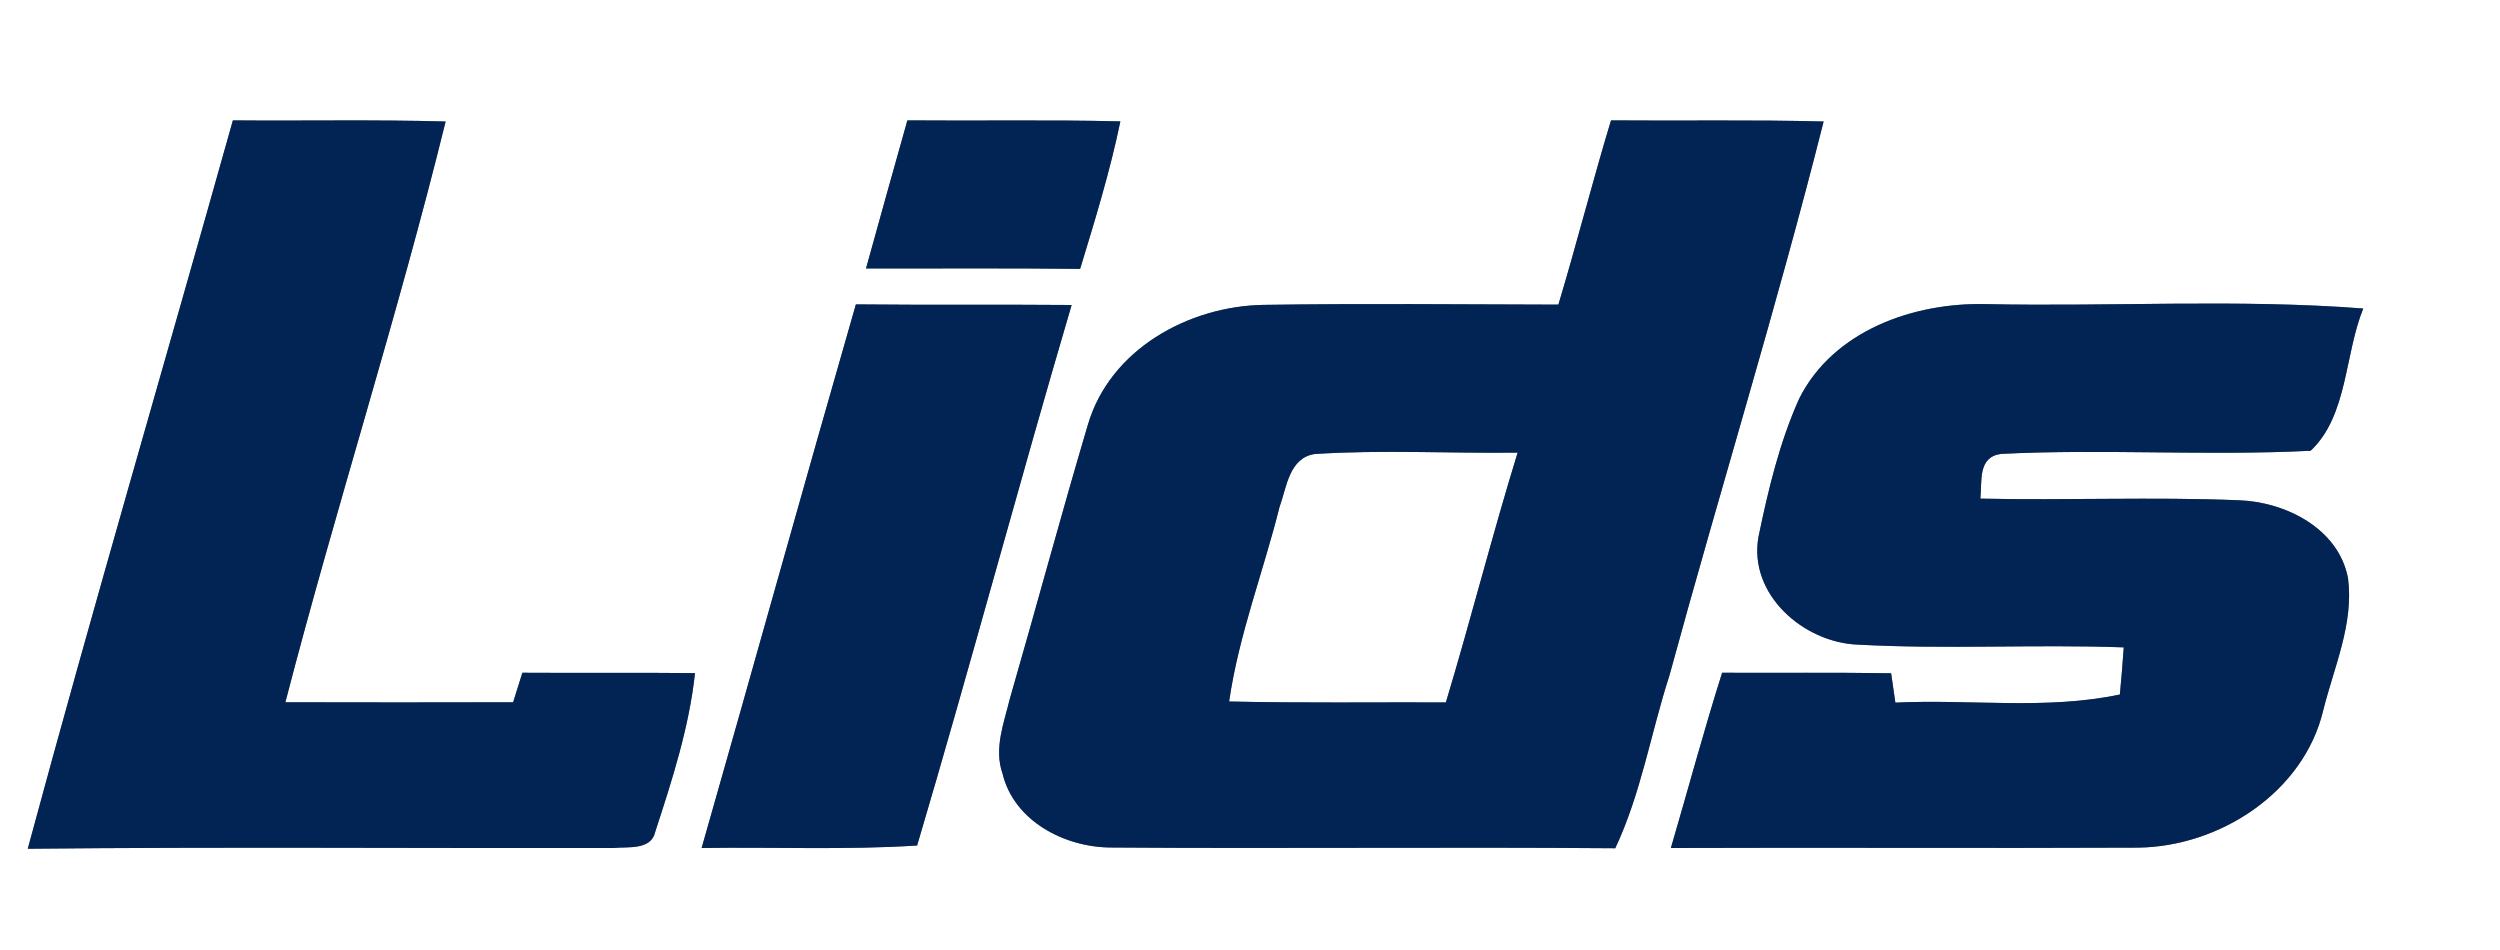 <?xml version="1.0" encoding="UTF-8" ?>
<!DOCTYPE svg PUBLIC "-//W3C//DTD SVG 1.1//EN" "http://www.w3.org/Graphics/SVG/1.1/DTD/svg11.dtd">
<svg width="200pt" height="76pt" viewBox="0 0 200 76" version="1.1" xmlns="http://www.w3.org/2000/svg">
<rect x="0" y="0" width="200" height="76" fill="#808080" stroke="none"/>
<g id="#ffffffff">
<path fill="#ffffff" opacity="1.00" d=" M 0.00 0.00 L 200.00 0.00 L 200.00 76.00 L 0.00 76.00 L 0.00 0.00 M 2.22 67.90 C 17.84 67.74 33.47 67.87 49.09 67.84 C 50.21 67.72 52.10 68.04 52.42 66.54 C 53.77 62.40 55.13 58.20 55.60 53.85 C 51.00 53.80 46.39 53.85 41.79 53.82 C 41.61 54.41 41.24 55.59 41.05 56.18 C 34.98 56.19 28.90 56.20 22.83 56.18 C 26.86 40.63 31.81 25.32 35.65 9.72 C 29.97 9.56 24.30 9.68 18.63 9.63 C 13.18 29.06 7.48 48.42 2.22 67.90 M 69.28 21.48 C 74.99 21.49 80.70 21.44 86.41 21.51 C 87.60 17.61 88.80 13.71 89.63 9.71 C 83.95 9.57 78.27 9.68 72.59 9.63 C 71.47 13.57 70.38 17.53 69.28 21.48 M 128.88 9.63 C 127.40 14.52 126.14 19.48 124.67 24.37 C 116.81 24.35 108.95 24.27 101.09 24.39 C 95.08 24.49 88.80 27.95 87.03 33.98 C 84.87 41.25 82.90 48.59 80.79 55.89 C 80.32 57.83 79.50 59.88 80.20 61.88 C 81.12 65.71 85.22 67.81 88.93 67.80 C 102.36 67.90 115.79 67.75 129.22 67.86 C 131.29 63.47 132.07 58.62 133.56 54.02 C 137.59 39.23 142.14 24.58 145.89 9.72 C 140.22 9.57 134.55 9.68 128.88 9.63 M 68.47 24.35 C 64.30 38.83 60.27 53.35 56.13 67.84 C 61.88 67.75 67.63 68.01 73.37 67.64 C 77.63 53.27 81.49 38.78 85.73 24.40 C 79.97 24.35 74.22 24.41 68.47 24.35 M 143.94 31.88 C 142.36 35.39 141.46 39.18 140.68 42.94 C 139.85 47.55 144.29 51.41 148.63 51.57 C 155.71 51.96 162.81 51.53 169.90 51.79 C 169.81 53.05 169.71 54.30 169.59 55.56 C 163.69 56.81 157.61 55.92 151.63 56.21 C 151.55 55.62 151.37 54.45 151.29 53.86 C 146.78 53.79 142.27 53.84 137.77 53.82 C 136.30 58.46 135.04 63.17 133.67 67.84 C 146.12 67.79 158.58 67.87 171.04 67.81 C 177.57 67.73 184.30 63.39 185.86 56.82 C 186.72 53.36 188.32 49.89 187.84 46.25 C 187.08 42.27 182.83 40.14 179.08 40.02 C 172.20 39.74 165.31 40.04 158.43 39.89 C 158.58 38.51 158.19 36.56 160.09 36.31 C 168.33 35.90 176.61 36.48 184.85 36.06 C 187.82 33.27 187.56 28.37 189.06 24.68 C 179.04 23.91 168.95 24.54 158.91 24.33 C 153.12 24.18 146.68 26.43 143.94 31.88 Z" />
<path fill="#ffffff" opacity="1.00" d=" M 105.20 36.32 C 110.59 35.97 116.01 36.28 121.41 36.21 C 119.37 42.83 117.67 49.55 115.67 56.19 C 109.89 56.17 104.11 56.25 98.33 56.12 C 99.10 50.80 101.06 45.76 102.36 40.57 C 102.93 39.00 103.13 36.60 105.20 36.32 Z" />
</g>
<g id="#022454ff">
<path fill="#022454" opacity="1.00" d=" M 2.22 67.90 C 7.48 48.42 13.18 29.06 18.63 9.63 C 24.30 9.68 29.97 9.56 35.65 9.72 C 31.81 25.32 26.86 40.63 22.83 56.18 C 28.90 56.20 34.98 56.19 41.05 56.18 C 41.24 55.59 41.61 54.41 41.79 53.82 C 46.39 53.85 51.00 53.80 55.60 53.85 C 55.13 58.20 53.77 62.40 52.42 66.54 C 52.10 68.04 50.21 67.72 49.09 67.84 C 33.47 67.87 17.84 67.74 2.22 67.90 Z" />
<path fill="#022454" opacity="1.00" d=" M 69.28 21.48 C 70.38 17.53 71.47 13.57 72.59 9.63 C 78.27 9.68 83.95 9.57 89.63 9.71 C 88.80 13.71 87.60 17.61 86.41 21.51 C 80.70 21.44 74.99 21.49 69.28 21.48 Z" />
<path fill="#022454" opacity="1.00" d=" M 128.88 9.63 C 134.55 9.68 140.22 9.57 145.89 9.72 C 142.14 24.58 137.59 39.23 133.56 54.02 C 132.07 58.62 131.29 63.47 129.22 67.86 C 115.79 67.75 102.36 67.90 88.93 67.80 C 85.22 67.81 81.12 65.71 80.20 61.88 C 79.50 59.88 80.32 57.83 80.79 55.89 C 82.90 48.59 84.87 41.25 87.03 33.98 C 88.80 27.95 95.08 24.49 101.09 24.39 C 108.95 24.27 116.81 24.35 124.67 24.37 C 126.14 19.48 127.40 14.52 128.88 9.63 M 105.20 36.32 C 103.13 36.60 102.93 39.00 102.36 40.57 C 101.06 45.76 99.10 50.80 98.33 56.12 C 104.11 56.25 109.89 56.17 115.67 56.19 C 117.67 49.55 119.37 42.83 121.41 36.21 C 116.01 36.28 110.59 35.97 105.20 36.32 Z" />
<path fill="#022454" opacity="1.00" d=" M 68.47 24.35 C 74.22 24.41 79.97 24.35 85.73 24.40 C 81.49 38.78 77.63 53.27 73.37 67.64 C 67.63 68.01 61.88 67.75 56.13 67.84 C 60.27 53.35 64.30 38.83 68.47 24.35 Z" />
<path fill="#022454" opacity="1.00" d=" M 143.94 31.88 C 146.68 26.43 153.12 24.18 158.91 24.33 C 168.95 24.54 179.04 23.91 189.06 24.68 C 187.56 28.37 187.82 33.27 184.85 36.06 C 176.61 36.48 168.33 35.90 160.09 36.31 C 158.19 36.56 158.58 38.51 158.43 39.89 C 165.31 40.04 172.20 39.74 179.08 40.02 C 182.83 40.14 187.08 42.27 187.84 46.25 C 188.32 49.89 186.72 53.36 185.86 56.82 C 184.30 63.39 177.57 67.73 171.04 67.81 C 158.58 67.87 146.12 67.79 133.67 67.84 C 135.04 63.17 136.30 58.46 137.77 53.82 C 142.27 53.84 146.78 53.79 151.29 53.86 C 151.37 54.45 151.55 55.62 151.63 56.21 C 157.61 55.92 163.69 56.81 169.59 55.56 C 169.71 54.30 169.81 53.05 169.90 51.79 C 162.81 51.53 155.71 51.96 148.63 51.57 C 144.29 51.41 139.85 47.55 140.68 42.94 C 141.46 39.18 142.36 35.39 143.94 31.88 Z" />
</g>
</svg>

